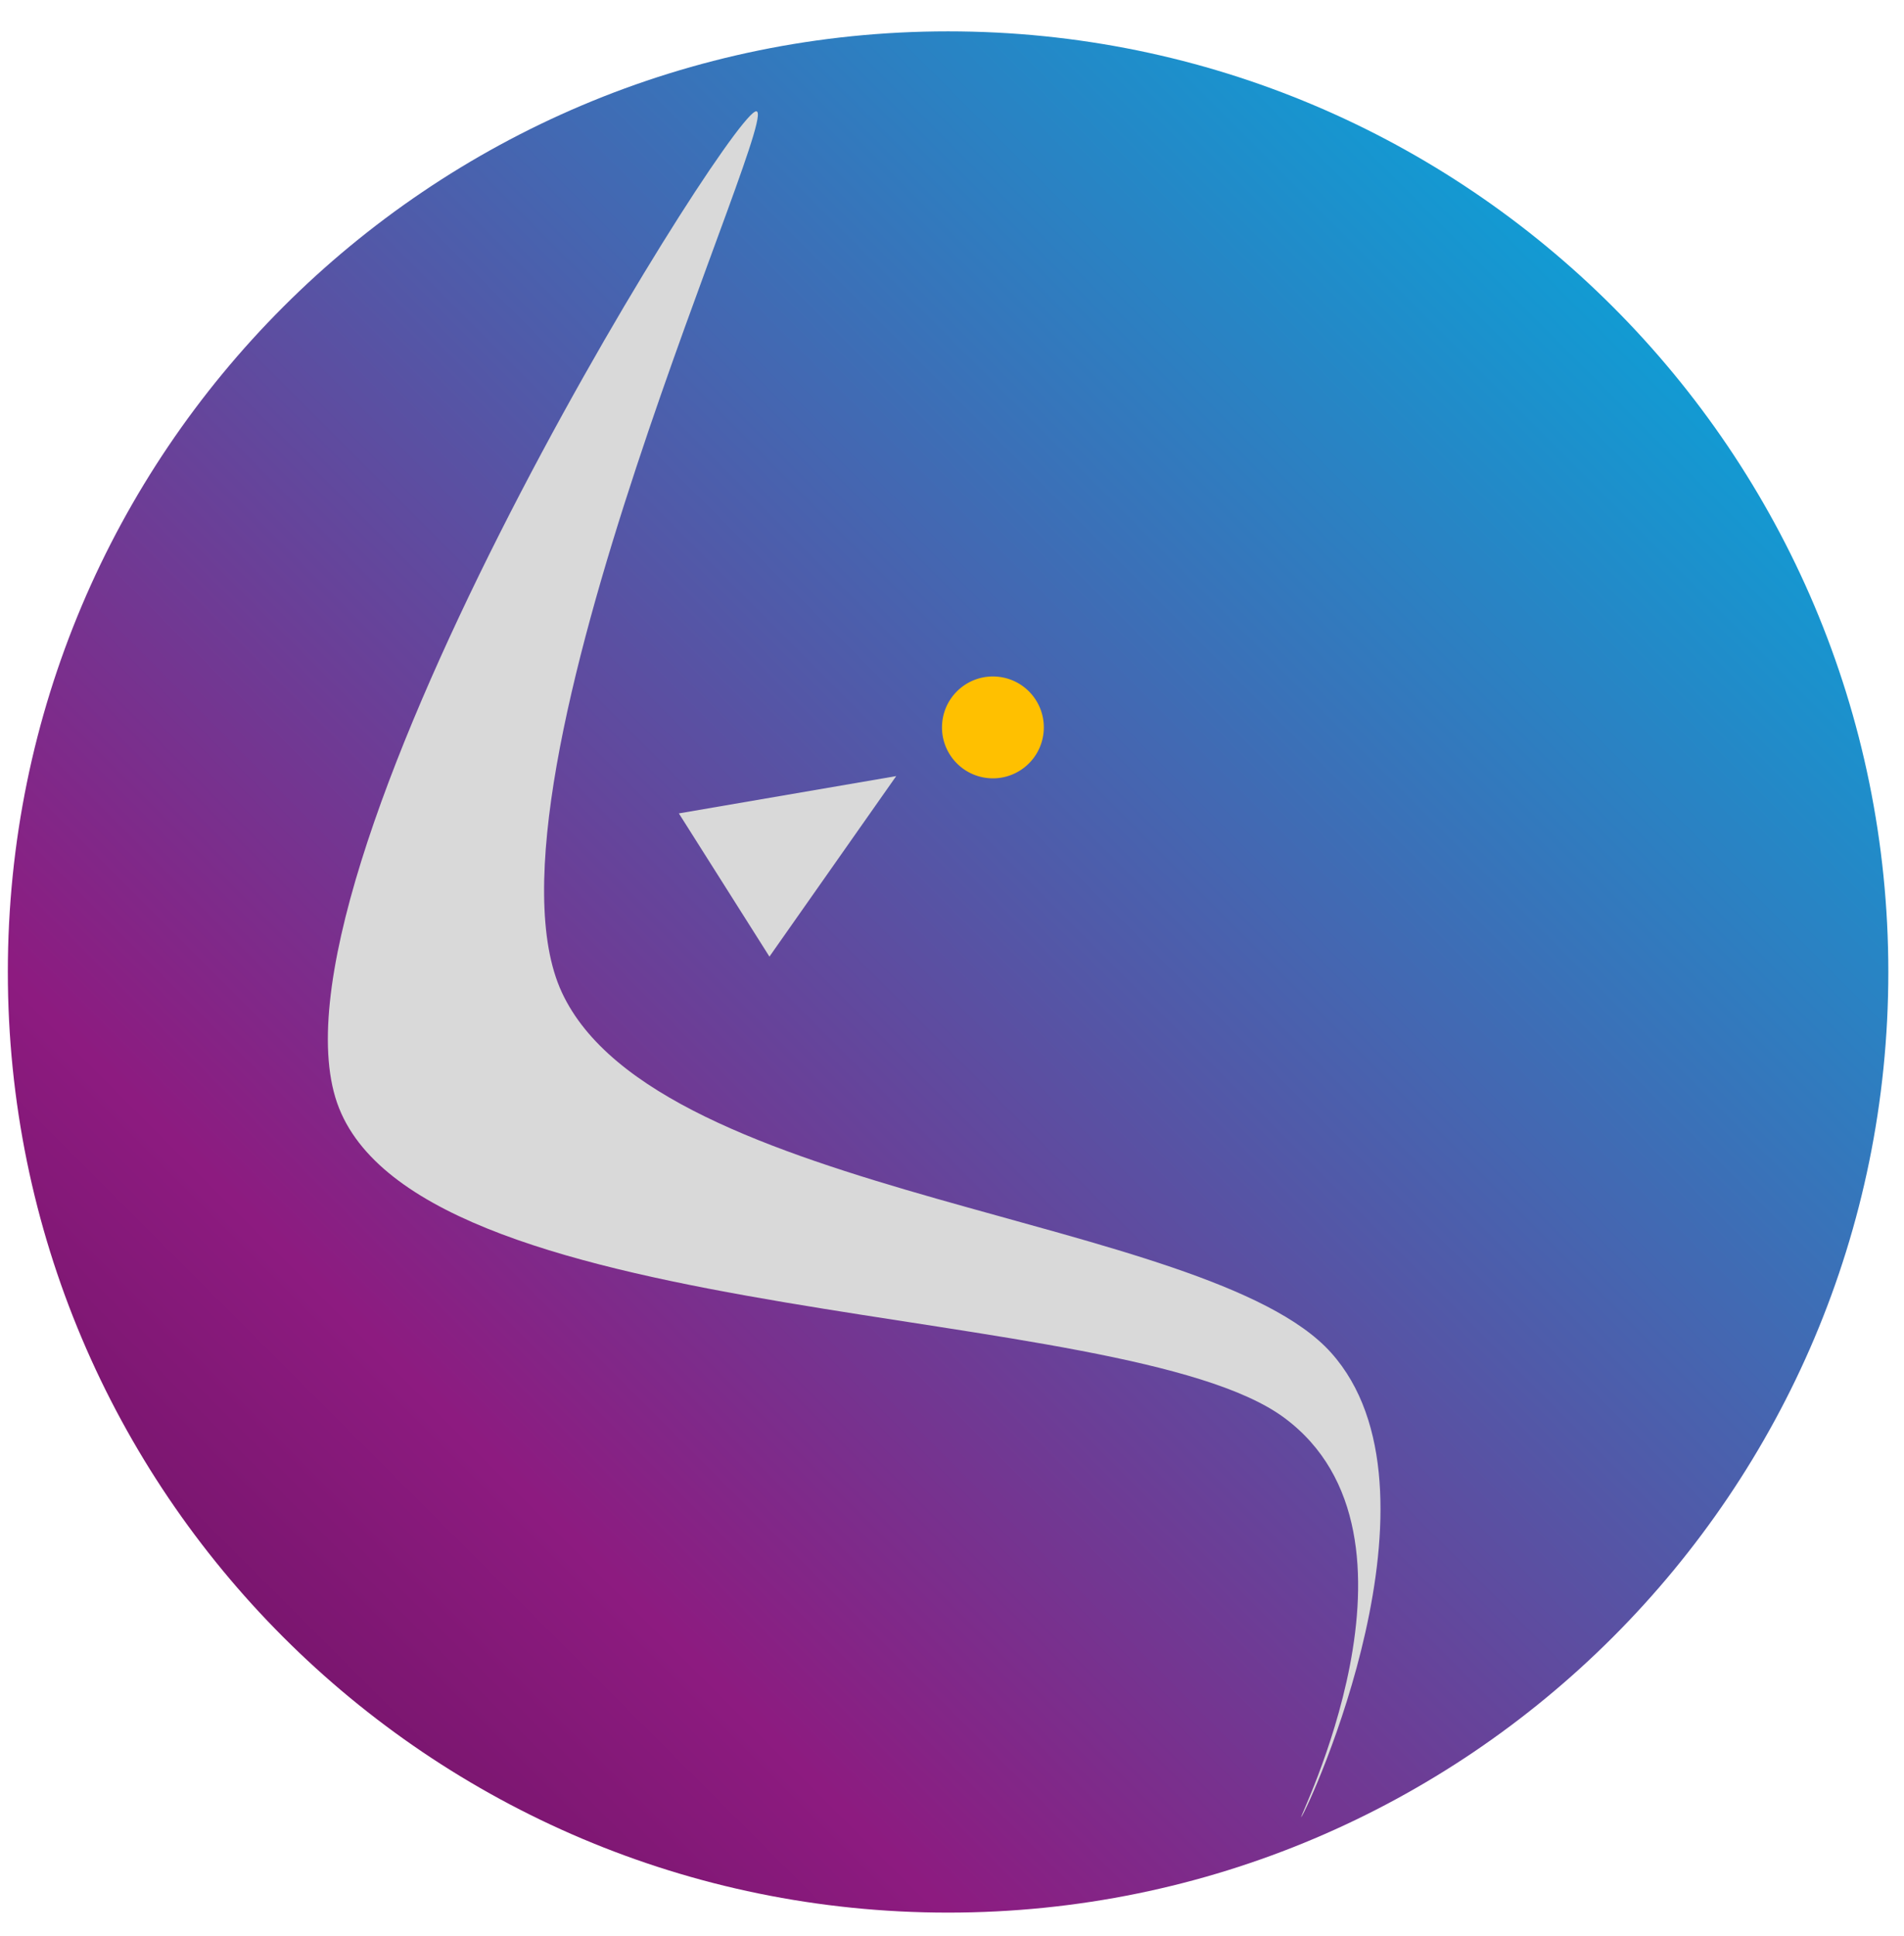 <svg width="243" height="247" xmlns="http://www.w3.org/2000/svg" xmlns:xlink="http://www.w3.org/1999/xlink" xml:space="preserve" overflow="hidden"><defs><linearGradient x1="1426" y1="2334" x2="1666" y2="2094" gradientUnits="userSpaceOnUse" spreadMethod="reflect" id="fill0"><stop offset="0" stop-color="#610F58" stop-opacity="1"/><stop offset="0.25" stop-color="#8D1B80" stop-opacity="1"/><stop offset="0.87" stop-color="#0F9ED5" stop-opacity="1"/><stop offset="1" stop-color="#0F9ED5" stop-opacity="1"/></linearGradient></defs><g transform="translate(-1425 -2090)"><g><path d="M1426 2214C1426 2147.73 1479.73 2094 1546 2094 1612.27 2094 1666 2147.73 1666 2214 1666 2280.27 1612.27 2334 1546 2334 1479.73 2334 1426 2280.27 1426 2214Z" fill="url(#fill0)" fill-rule="evenodd"/><path d="M1521.35 2104.25C1526.08 2101.78 1484.45 2190.23 1496.71 2216.61 1508.96 2243 1579.14 2245.03 1594.87 2262.56 1610.61 2280.09 1592.1 2320.4 1591.1 2321.78 1590.1 2323.16 1609.33 2285.91 1588.86 2270.84 1568.39 2255.78 1479.65 2259.87 1468.28 2231.39 1456.91 2202.91 1516.61 2106.71 1521.35 2104.25Z" fill="#D9D9D9" fill-rule="evenodd" fill-opacity="1"/><path d="M1511.64 2193.77 1539.38 2189.01 1523.2 2212.04Z" fill="#D9D9D9" fill-rule="evenodd" fill-opacity="1"/><path d="M0 6.496C-1.65407e-15 2.908 2.908 -8.27036e-16 6.496 -8.27036e-16 10.084-1.65407e-15 12.992 2.908 12.992 6.496 12.992 10.084 10.084 12.992 6.496 12.992 2.908 12.992-3.30814e-15 10.084 0 6.496Z" fill="#FFC000" fill-rule="evenodd" fill-opacity="1" transform="matrix(-0.995 -0.104 -0.104 0.995 1558.86 2177.01)"/></g></g></svg>